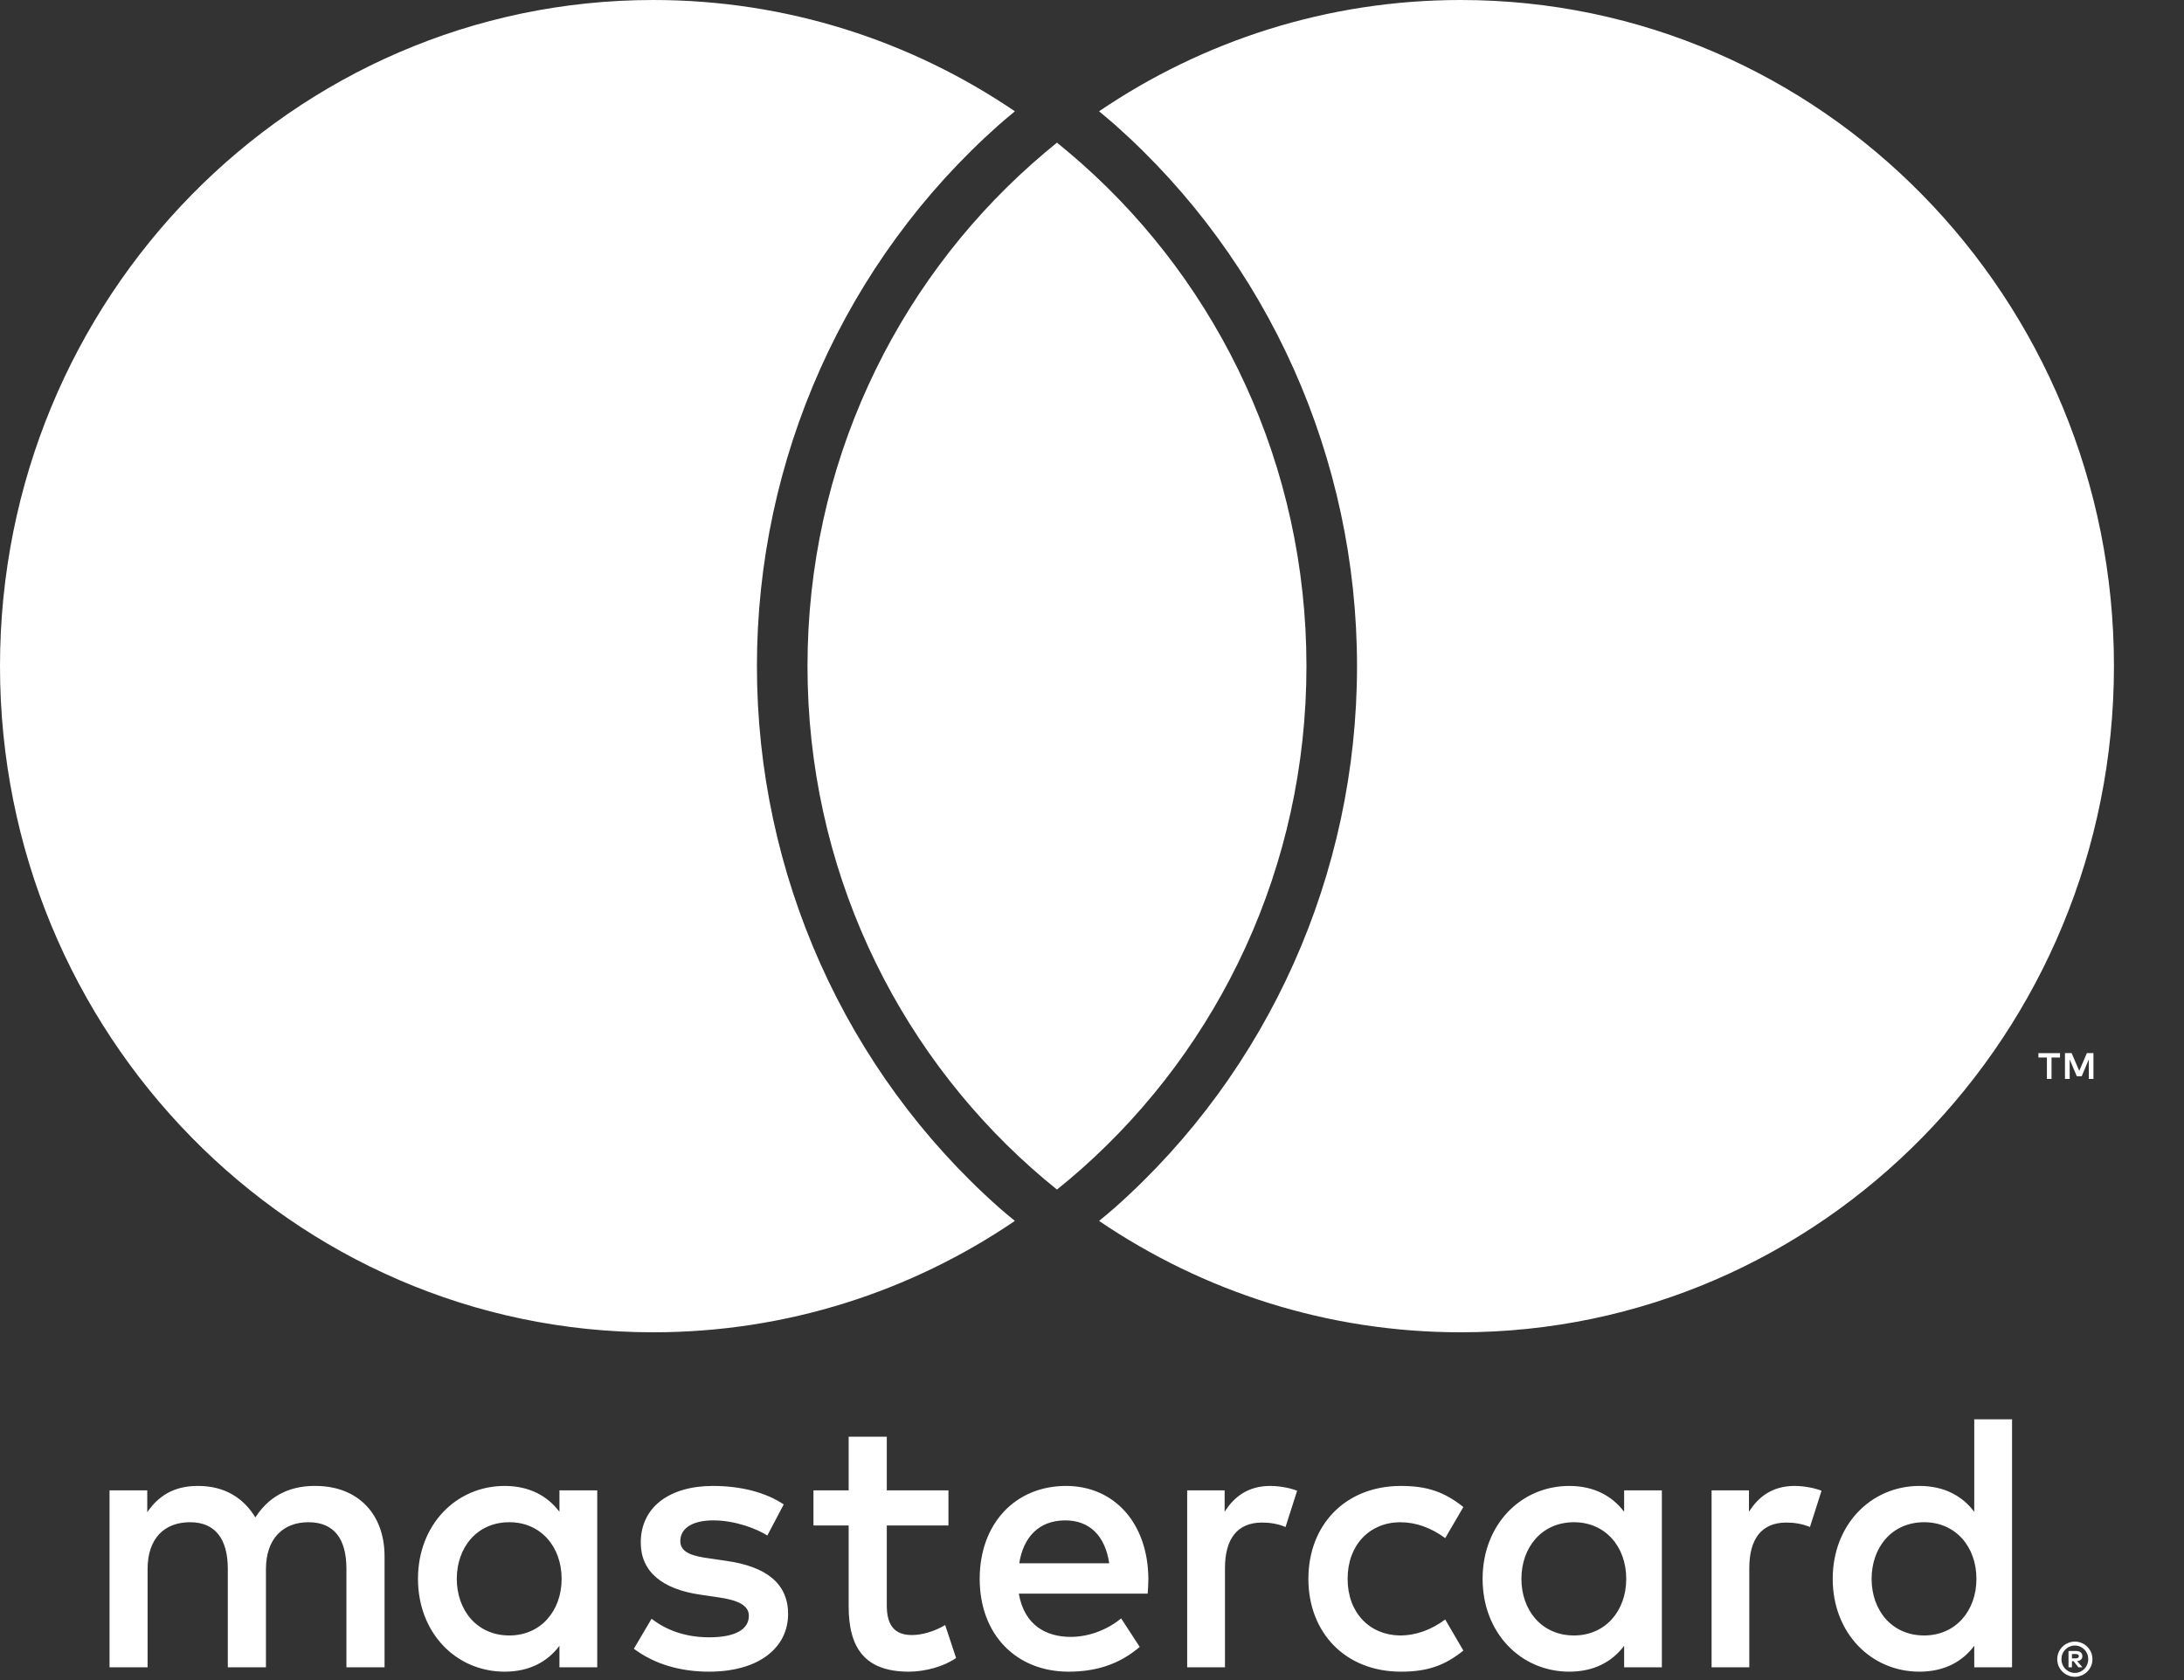 <svg width="26" height="20" viewBox="0 0 26 20" fill="none" xmlns="http://www.w3.org/2000/svg">
<rect x="0" y="0" width="26" height="20" fill="#333333" stroke="none"/>
<path fill-rule="evenodd" clip-rule="evenodd" d="M12.583 1.698C12.483 1.779 12.385 1.862 12.289 1.947C10.65 3.401 9.613 5.541 9.613 7.93C9.613 10.319 10.65 12.459 12.289 13.913C12.385 13.998 12.483 14.081 12.583 14.161C12.683 14.081 12.781 13.998 12.877 13.913C14.516 12.459 15.553 10.319 15.553 7.93C15.553 5.541 14.516 3.401 12.877 1.947C12.781 1.862 12.683 1.779 12.583 1.698ZM17.389 0C15.797 0 14.317 0.488 13.084 1.325C13.147 1.378 13.211 1.43 13.272 1.484C15.104 3.109 16.155 5.459 16.155 7.93C16.155 10.401 15.104 12.751 13.272 14.376C13.211 14.43 13.147 14.482 13.084 14.534C14.317 15.371 15.797 15.86 17.389 15.86C21.684 15.86 25.166 12.309 25.166 7.93C25.166 3.55 21.684 0 17.389 0ZM11.894 14.376C11.954 14.43 12.019 14.482 12.082 14.534C10.849 15.372 9.369 15.86 7.777 15.86C3.482 15.86 0 12.309 0 7.93C0 3.55 3.482 0 7.777 0C9.369 0 10.849 0.488 12.082 1.325C12.019 1.378 11.955 1.43 11.894 1.484C10.062 3.109 9.011 5.459 9.011 7.93C9.011 10.401 10.062 12.751 11.894 14.376ZM24.922 12.844V12.536H24.844L24.753 12.748L24.662 12.536H24.583V12.844H24.639V12.612L24.724 12.812H24.782L24.867 12.611V12.844H24.922ZM24.423 12.844V12.589H24.524V12.537H24.267V12.589H24.368V12.844H24.423ZM24.666 19.69V19.742H24.713C24.724 19.742 24.732 19.74 24.739 19.735C24.745 19.731 24.748 19.725 24.748 19.716C24.748 19.707 24.745 19.701 24.739 19.696C24.732 19.692 24.724 19.69 24.713 19.69H24.666ZM24.713 19.654C24.738 19.654 24.757 19.659 24.77 19.67C24.783 19.681 24.79 19.696 24.79 19.716C24.79 19.732 24.785 19.745 24.774 19.756C24.763 19.766 24.748 19.772 24.729 19.775L24.791 19.848H24.743L24.685 19.775H24.666V19.848H24.625V19.654H24.713ZM24.701 19.915C24.724 19.915 24.744 19.91 24.763 19.902C24.782 19.893 24.799 19.882 24.814 19.867C24.828 19.852 24.839 19.835 24.848 19.815C24.856 19.795 24.86 19.774 24.86 19.752C24.86 19.729 24.856 19.708 24.848 19.688C24.839 19.668 24.828 19.651 24.814 19.636C24.799 19.622 24.782 19.61 24.763 19.602C24.744 19.593 24.724 19.589 24.701 19.589C24.679 19.589 24.658 19.593 24.638 19.602C24.619 19.61 24.602 19.622 24.587 19.636C24.573 19.651 24.561 19.668 24.553 19.688C24.545 19.708 24.541 19.729 24.541 19.752C24.541 19.774 24.545 19.795 24.553 19.815C24.561 19.835 24.573 19.852 24.587 19.867C24.602 19.882 24.619 19.893 24.638 19.902C24.658 19.91 24.679 19.915 24.701 19.915ZM24.701 19.542C24.73 19.542 24.757 19.548 24.783 19.559C24.808 19.57 24.83 19.584 24.849 19.604C24.868 19.623 24.883 19.645 24.894 19.67C24.905 19.696 24.91 19.723 24.91 19.752C24.91 19.78 24.905 19.807 24.894 19.833C24.883 19.858 24.868 19.88 24.849 19.899C24.83 19.918 24.808 19.933 24.783 19.944C24.757 19.955 24.73 19.961 24.701 19.961C24.672 19.961 24.644 19.955 24.619 19.944C24.593 19.933 24.571 19.918 24.552 19.899C24.533 19.88 24.518 19.858 24.507 19.833C24.497 19.807 24.491 19.78 24.491 19.752C24.491 19.723 24.497 19.696 24.507 19.67C24.518 19.645 24.533 19.623 24.552 19.604C24.571 19.584 24.593 19.57 24.619 19.559C24.644 19.548 24.672 19.542 24.701 19.542ZM5.438 18.795C5.438 18.425 5.675 18.121 6.064 18.121C6.436 18.121 6.686 18.411 6.686 18.795C6.686 19.178 6.436 19.469 6.064 19.469C5.675 19.469 5.438 19.165 5.438 18.795ZM7.11 18.795V17.742H6.66V17.997C6.518 17.808 6.302 17.689 6.008 17.689C5.429 17.689 4.976 18.152 4.976 18.795C4.976 19.438 5.429 19.9 6.008 19.9C6.302 19.9 6.518 19.782 6.66 19.592V19.848H7.11V18.795ZM22.281 18.795C22.281 18.425 22.518 18.121 22.907 18.121C23.279 18.121 23.529 18.411 23.529 18.795C23.529 19.178 23.279 19.469 22.907 19.469C22.518 19.469 22.281 19.165 22.281 18.795ZM23.953 18.795V16.896H23.503V17.997C23.361 17.808 23.145 17.689 22.851 17.689C22.272 17.689 21.818 18.152 21.818 18.795C21.818 19.438 22.272 19.9 22.851 19.9C23.145 19.9 23.361 19.782 23.503 19.592V19.848H23.953V18.795ZM12.682 18.099C12.972 18.099 13.157 18.284 13.205 18.61H12.134C12.181 18.306 12.362 18.099 12.682 18.099ZM12.691 17.689C12.086 17.689 11.663 18.138 11.663 18.795C11.663 19.464 12.103 19.9 12.721 19.9C13.032 19.9 13.317 19.821 13.568 19.605L13.347 19.266C13.175 19.407 12.954 19.486 12.747 19.486C12.457 19.486 12.194 19.35 12.129 18.971H13.663C13.667 18.914 13.671 18.856 13.671 18.795C13.667 18.138 13.27 17.689 12.691 17.689ZM18.112 18.795C18.112 18.425 18.35 18.121 18.738 18.121C19.11 18.121 19.36 18.411 19.36 18.795C19.36 19.178 19.11 19.469 18.738 19.469C18.35 19.469 18.112 19.165 18.112 18.795ZM19.784 18.795V17.742H19.335V17.997C19.192 17.808 18.976 17.689 18.682 17.689C18.104 17.689 17.65 18.152 17.65 18.795C17.65 19.438 18.104 19.9 18.682 19.9C18.976 19.9 19.192 19.782 19.335 19.592V19.848H19.784V18.795ZM15.576 18.795C15.576 19.433 16.013 19.9 16.678 19.9C16.989 19.9 17.196 19.83 17.421 19.649L17.205 19.279C17.036 19.403 16.859 19.469 16.665 19.469C16.306 19.464 16.043 19.2 16.043 18.795C16.043 18.39 16.306 18.125 16.665 18.121C16.859 18.121 17.036 18.187 17.205 18.31L17.421 17.94C17.196 17.76 16.989 17.689 16.678 17.689C16.013 17.689 15.576 18.156 15.576 18.795ZM21.365 17.689C21.106 17.689 20.937 17.812 20.821 17.997V17.742H20.376V19.848H20.825V18.667C20.825 18.319 20.972 18.125 21.266 18.125C21.356 18.125 21.451 18.138 21.547 18.178L21.685 17.746C21.585 17.707 21.456 17.689 21.365 17.689ZM9.33 17.909C9.114 17.764 8.816 17.689 8.488 17.689C7.965 17.689 7.628 17.945 7.628 18.363C7.628 18.706 7.878 18.918 8.341 18.984L8.552 19.015C8.798 19.05 8.915 19.116 8.915 19.235C8.915 19.398 8.751 19.491 8.444 19.491C8.133 19.491 7.909 19.389 7.757 19.27L7.546 19.627C7.792 19.812 8.103 19.9 8.44 19.9C9.036 19.9 9.382 19.614 9.382 19.213C9.382 18.843 9.11 18.649 8.66 18.583L8.449 18.552C8.254 18.526 8.099 18.486 8.099 18.346C8.099 18.191 8.246 18.099 8.492 18.099C8.755 18.099 9.01 18.2 9.135 18.279L9.33 17.909ZM15.123 17.689C14.864 17.689 14.695 17.812 14.579 17.997V17.742H14.133V19.848H14.583V18.667C14.583 18.319 14.73 18.125 15.024 18.125C15.114 18.125 15.209 18.138 15.304 18.178L15.442 17.746C15.343 17.707 15.213 17.689 15.123 17.689ZM11.291 17.742H10.557V17.103H10.103V17.742H9.684V18.16H10.103V19.121C10.103 19.61 10.289 19.9 10.82 19.9C11.015 19.9 11.239 19.838 11.382 19.737L11.252 19.345C11.118 19.425 10.971 19.464 10.855 19.464C10.63 19.464 10.557 19.323 10.557 19.112V18.16H11.291V17.742ZM4.578 19.848V18.526C4.578 18.028 4.267 17.694 3.766 17.689C3.503 17.685 3.23 17.768 3.04 18.064C2.898 17.83 2.673 17.689 2.358 17.689C2.138 17.689 1.921 17.755 1.753 18.002V17.742H1.304V19.848H1.757V18.68C1.757 18.314 1.956 18.121 2.263 18.121C2.561 18.121 2.712 18.319 2.712 18.676V19.848H3.166V18.68C3.166 18.314 3.373 18.121 3.671 18.121C3.978 18.121 4.124 18.319 4.124 18.676V19.848H4.578Z" fill="white"/>
</svg>

